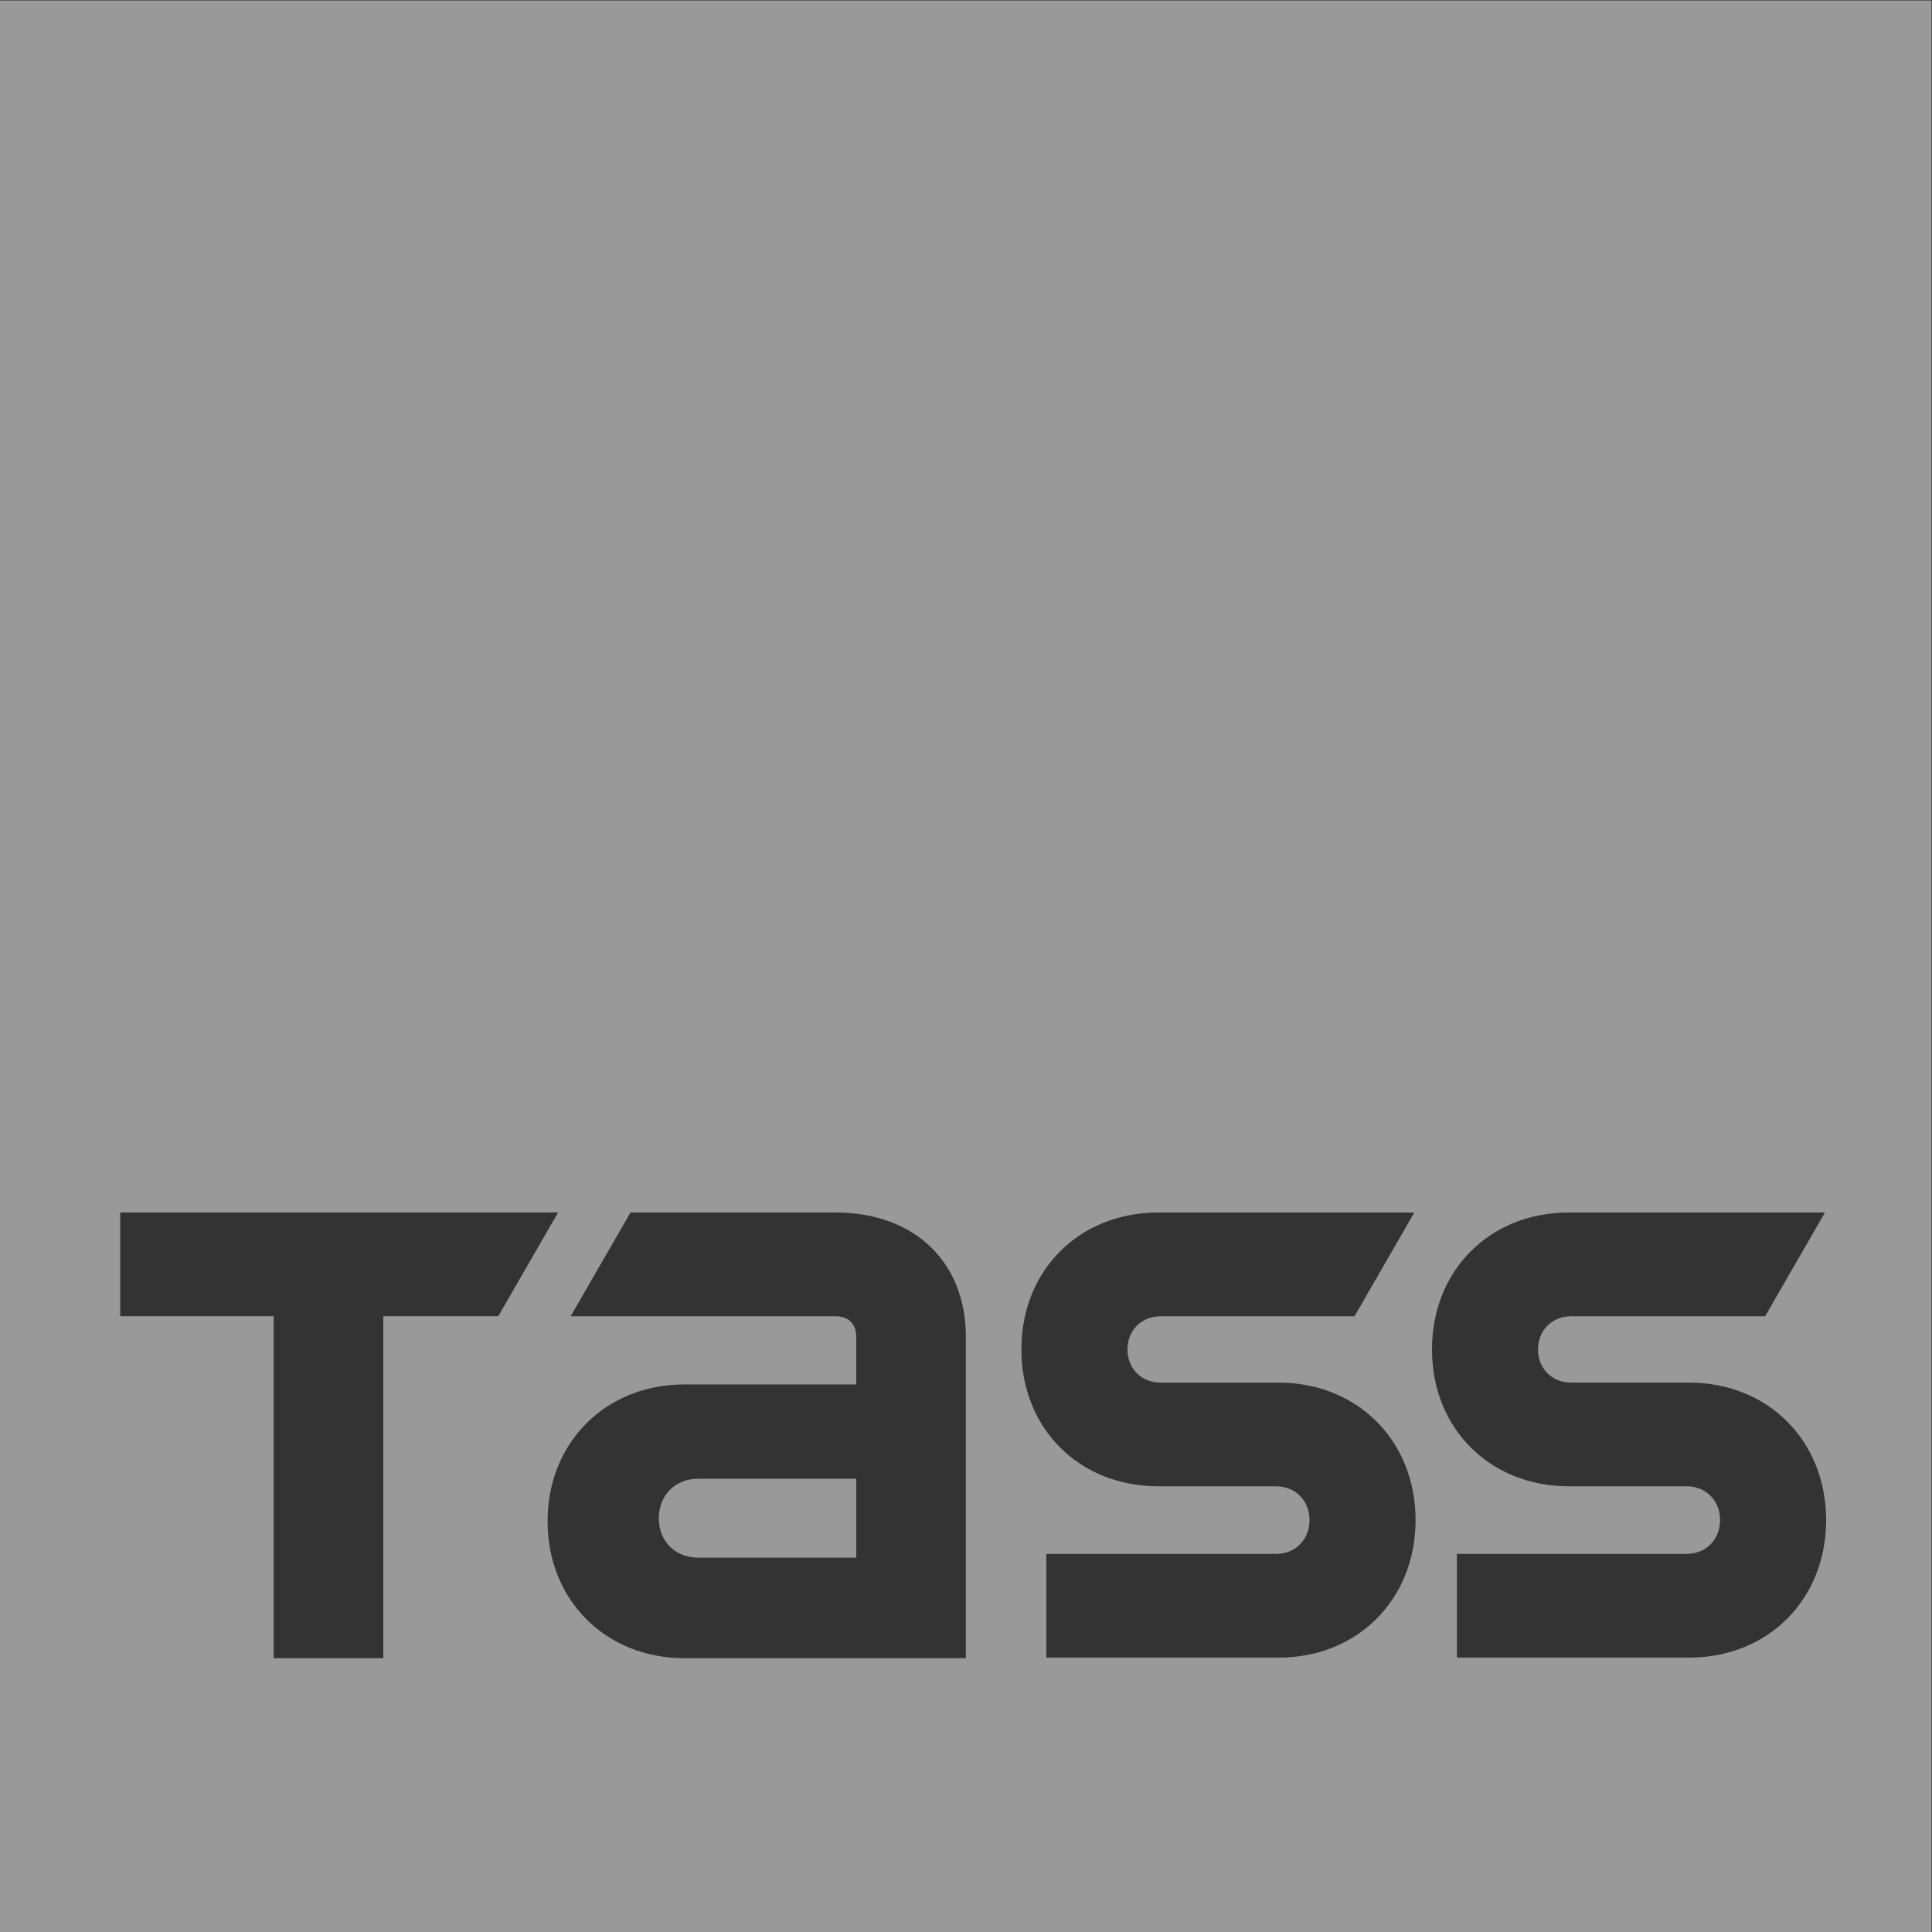 <?xml version="1.0" encoding="UTF-8" standalone="no"?>

<svg
   xmlns:dc="http://purl.org/dc/elements/1.1/"
   xmlns:cc="http://creativecommons.org/ns#"
   xmlns:rdf="http://www.w3.org/1999/02/22-rdf-syntax-ns#"
   xmlns:svg="http://www.w3.org/2000/svg"
   xmlns="http://www.w3.org/2000/svg"
   xmlns:sodipodi="http://sodipodi.sourceforge.net/DTD/sodipodi-0.dtd"
   xmlns:inkscape="http://www.inkscape.org/namespaces/inkscape"
   version="1.1"
   id="svg2"
   xml:space="preserve"
   width="50"
   height="50"
   viewBox="0 0 50 50"
   sodipodi:docname="tass_logo_small_en.svg"
   inkscape:version="0.92.2 (unknown)"><rect x="0" y="0" width="50" height="50" fill="#333333" stroke="none"/><defs
     id="defs6" /><sodipodi:namedview
     pagecolor="#ffffff"
     bordercolor="#666666"
     borderopacity="1"
     objecttolerance="10"
     gridtolerance="10"
     guidetolerance="10"
     inkscape:pageopacity="0"
     inkscape:pageshadow="2"
     inkscape:window-width="1600"
     inkscape:window-height="1179"
     id="namedview4"
     showgrid="false"
     inkscape:zoom="3.5949763"
     inkscape:cx="81.268891"
     inkscape:cy="115.03371"
     inkscape:window-x="0"
     inkscape:window-y="0"
     inkscape:window-maximized="1"
     inkscape:current-layer="g10" /><g
     id="g10"
     inkscape:groupmode="layer"
     inkscape:label="ink_ext_XXXXXX"
     transform="matrix(1.333,0,0,-1.333,0,50)"><path
       style="fill:#ffffff;fill-opacity:0.502;fill-rule:nonzero;stroke:none;stroke-width:0.026"
       d="M -2.8124999e-7,37.5 V 1.3187501e-6 H 37.5 V 37.5 Z M 2.334,13.969 H 10.835 L 9.673,11.955 H 7.442 V 5.316 h -2.129 V 11.955 h -2.979 z m 9.907,0 h 3.98 c 1.53,0 2.531,-0.956 2.531,-2.417 V 5.316 h -5.464 c -1.53,0 -2.657,1.128 -2.657,2.658 0,1.53 1.127,2.657 2.657,2.657 h 3.336 v 0.921 c 0,0.253 -0.149,0.402 -0.403,0.402 H 11.079 Z m 10.247,-7.94e-4 h 4.971 L 26.297,11.954 H 22.535 c -0.368,0 -0.645,-0.265 -0.645,-0.644 0,-0.38 0.276,-0.644 0.645,-0.644 h 2.29 c 1.53,0 2.658,-1.128 2.658,-2.669 0,-1.542 -1.127,-2.67 -2.658,-2.67 h -4.511 v 2.014 h 4.465 c 0.368,0 0.645,0.276 0.645,0.656 0,0.379 -0.277,0.656 -0.645,0.656 H 22.488 c -1.53,0 -2.658,1.116 -2.658,2.658 0,1.542 1.128,2.658 2.658,2.658 z m 7.972,0 h 4.971 l -1.162,-2.014 h -3.763 c -0.369,0 -0.645,-0.265 -0.645,-0.644 -2e-6,-0.38 0.276,-0.644 0.645,-0.644 h 2.29 c 1.53,0 2.658,-1.128 2.658,-2.669 0,-1.542 -1.128,-2.67 -2.658,-2.67 h -4.511 v 2.014 h 4.465 c 0.368,0 0.645,0.276 0.645,0.656 0,0.379 -0.277,0.656 -0.645,0.656 h -2.29 c -1.53,0 -2.658,1.116 -2.658,2.658 0,1.542 1.128,2.658 2.658,2.658 z M 13.55,8.8 c -0.439,0 -0.759,-0.321 -0.759,-0.772 0,-0.44 0.321,-0.76 0.759,-0.76 h 3.074 v 1.532 z"
       id="path14"
       inkscape:connector-curvature="0" /></g></svg>